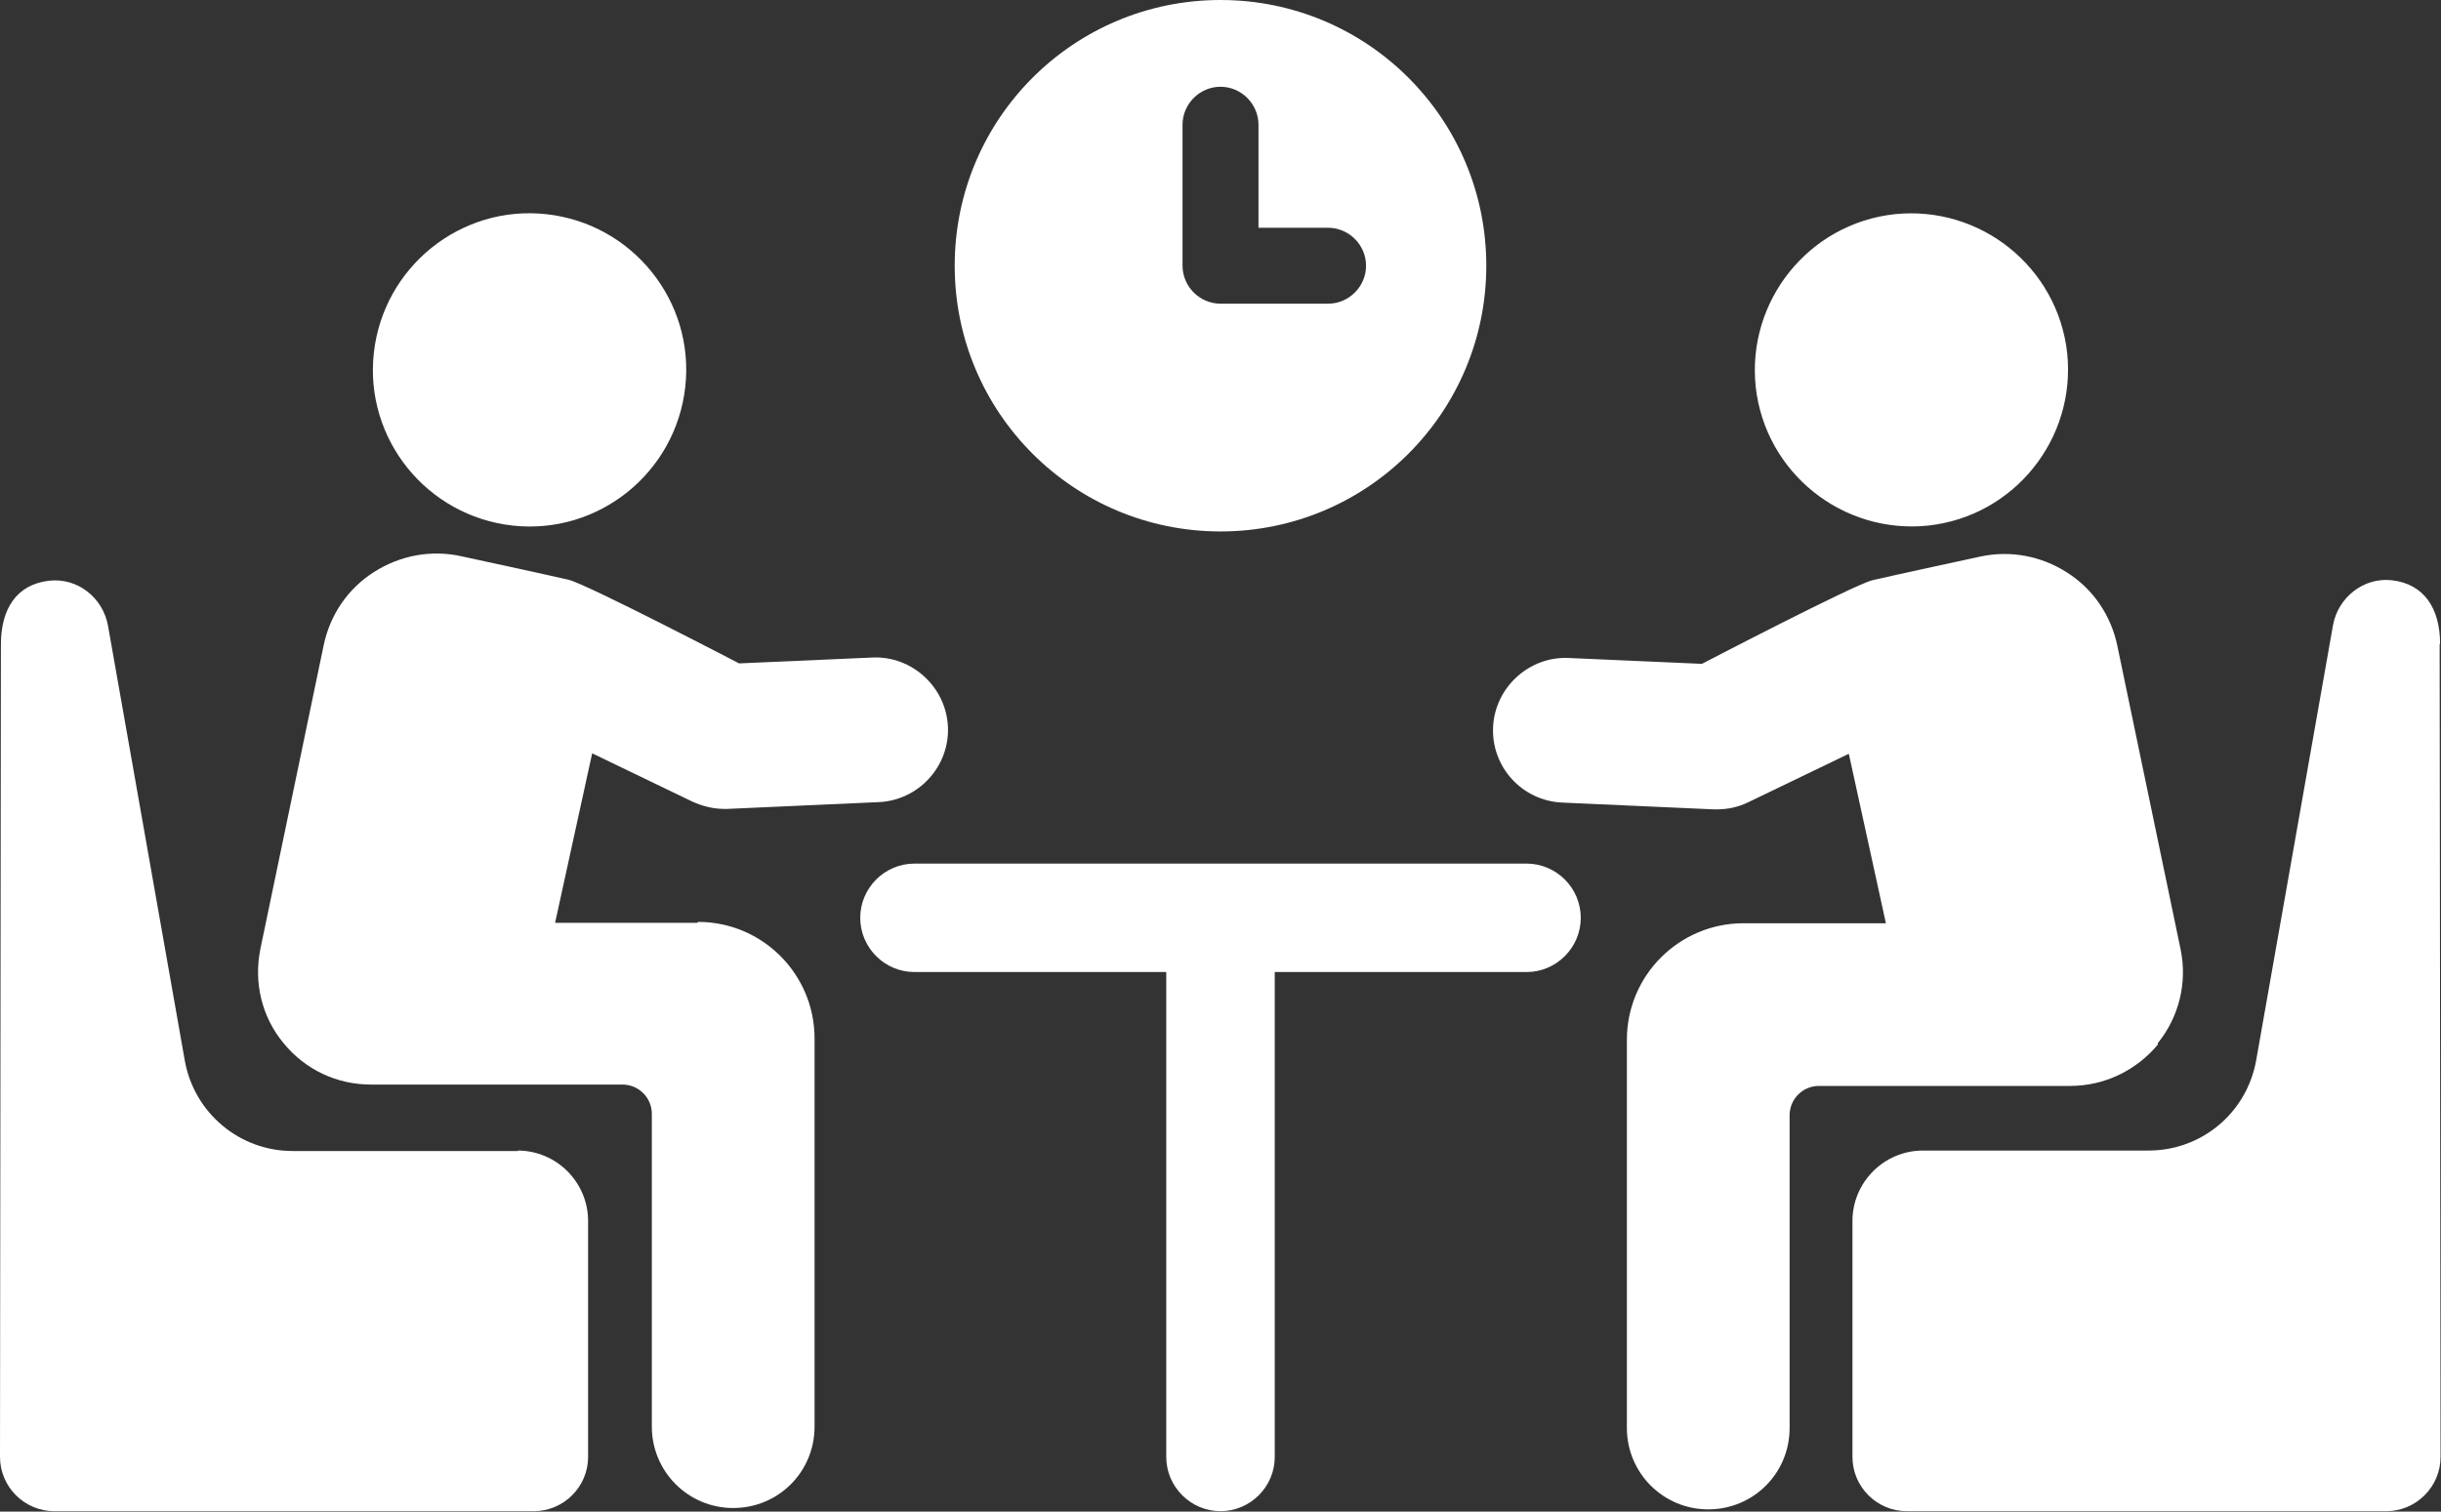 <?xml version="1.0" encoding="UTF-8"?>
<svg id="Layer_1" data-name="Layer 1" xmlns="http://www.w3.org/2000/svg" viewBox="0 0 54 33.45">
  <rect x="0" y="0" width="54" height="33.45" fill="#333333" stroke="none"/>
  <defs>
    <style>
      .cls-1 {
        fill: #fff;
        stroke-width: 0px;
      }
    </style>
  </defs>
  <path class="cls-1" d="M33.77,19.11h-13.54c-.66,0-1.2.54-1.2,1.2s.54,1.2,1.2,1.2h5.57v10.73c0,.66.54,1.2,1.2,1.2s1.2-.54,1.2-1.2v-10.73h5.57c.66,0,1.2-.54,1.2-1.2s-.54-1.2-1.2-1.2Z"/>
  <path class="cls-1" d="M42.66,11.63c1.9-.21,3.27-1.92,3.07-3.82-.21-1.9-1.92-3.27-3.82-3.07-1.9.21-3.27,1.92-3.07,3.82.21,1.9,1.92,3.27,3.82,3.07Z"/>
  <path class="cls-1" d="M47.73,23.09c.48-.59.66-1.35.51-2.08l-1.4-6.72c-.14-.67-.53-1.25-1.11-1.62-.58-.37-1.26-.5-1.94-.35,0,0-1.9.41-2.37.52-.41.1-3.77,1.85-3.77,1.85l-2.95-.13c-.87-.04-1.63.65-1.67,1.53-.04.88.64,1.63,1.53,1.67l3.35.15s.05,0,.07,0c.24,0,.48-.05.7-.16l2.22-1.07.82,3.75h-3.15c-1.42,0-2.58,1.15-2.58,2.58v8.59c0,.99.8,1.8,1.8,1.8s1.8-.8,1.8-1.8v-6.92c0-.36.29-.65.65-.65h5.56c.75,0,1.46-.34,1.94-.92Z"/>
  <path class="cls-1" d="M53.98,14.25c0-.78-.35-1.33-1.07-1.41-.62-.07-1.19.38-1.3,1l-1.7,9.63c-.21,1.16-1.21,1.99-2.38,1.99h-4.99c-.86,0-1.56.7-1.56,1.56v5.22c0,.66.54,1.2,1.2,1.2h10.61c.66,0,1.2-.54,1.2-1.2l-.02-17.99Z"/>
  <path class="cls-1" d="M11.34,11.63c1.9.21,3.61-1.17,3.82-3.07.21-1.9-1.17-3.61-3.07-3.82-1.9-.21-3.61,1.17-3.82,3.07-.21,1.9,1.17,3.61,3.07,3.82Z"/>
  <path class="cls-1" d="M15.43,20.42h-3.15l.82-3.75,2.22,1.07c.22.1.46.16.7.16.02,0,.05,0,.07,0l3.35-.15c.88-.04,1.57-.79,1.53-1.67-.04-.88-.8-1.57-1.67-1.53l-2.95.13s-3.36-1.75-3.77-1.85c-.47-.11-2.37-.52-2.37-.52-.67-.15-1.36-.02-1.94.35-.58.37-.97.95-1.11,1.62l-1.4,6.72c-.15.74.03,1.5.51,2.08.48.59,1.18.92,1.94.92h5.56c.36,0,.65.29.65.65v6.92c0,.99.8,1.8,1.8,1.8s1.8-.8,1.8-1.8v-8.59c0-1.42-1.15-2.58-2.58-2.58Z"/>
  <path class="cls-1" d="M11.46,25.47h-4.99c-1.17,0-2.17-.84-2.38-1.99l-1.7-9.63c-.11-.62-.67-1.07-1.3-1-.72.08-1.07.62-1.07,1.41L0,32.24c0,.66.54,1.2,1.2,1.2h10.61c.66,0,1.2-.54,1.2-1.2v-5.22c0-.86-.7-1.56-1.56-1.56Z"/>
  <path class="cls-1" d="M27,11.76c3.25,0,5.88-2.63,5.88-5.88S30.25,0,27,0s-5.88,2.63-5.88,5.88,2.63,5.88,5.88,5.88ZM26.16,2.76c0-.46.38-.84.84-.84s.84.38.84.84v2.28h1.54c.46,0,.84.38.84.84s-.38.84-.84.84h-2.38c-.46,0-.84-.38-.84-.84v-3.12Z"/>
</svg>